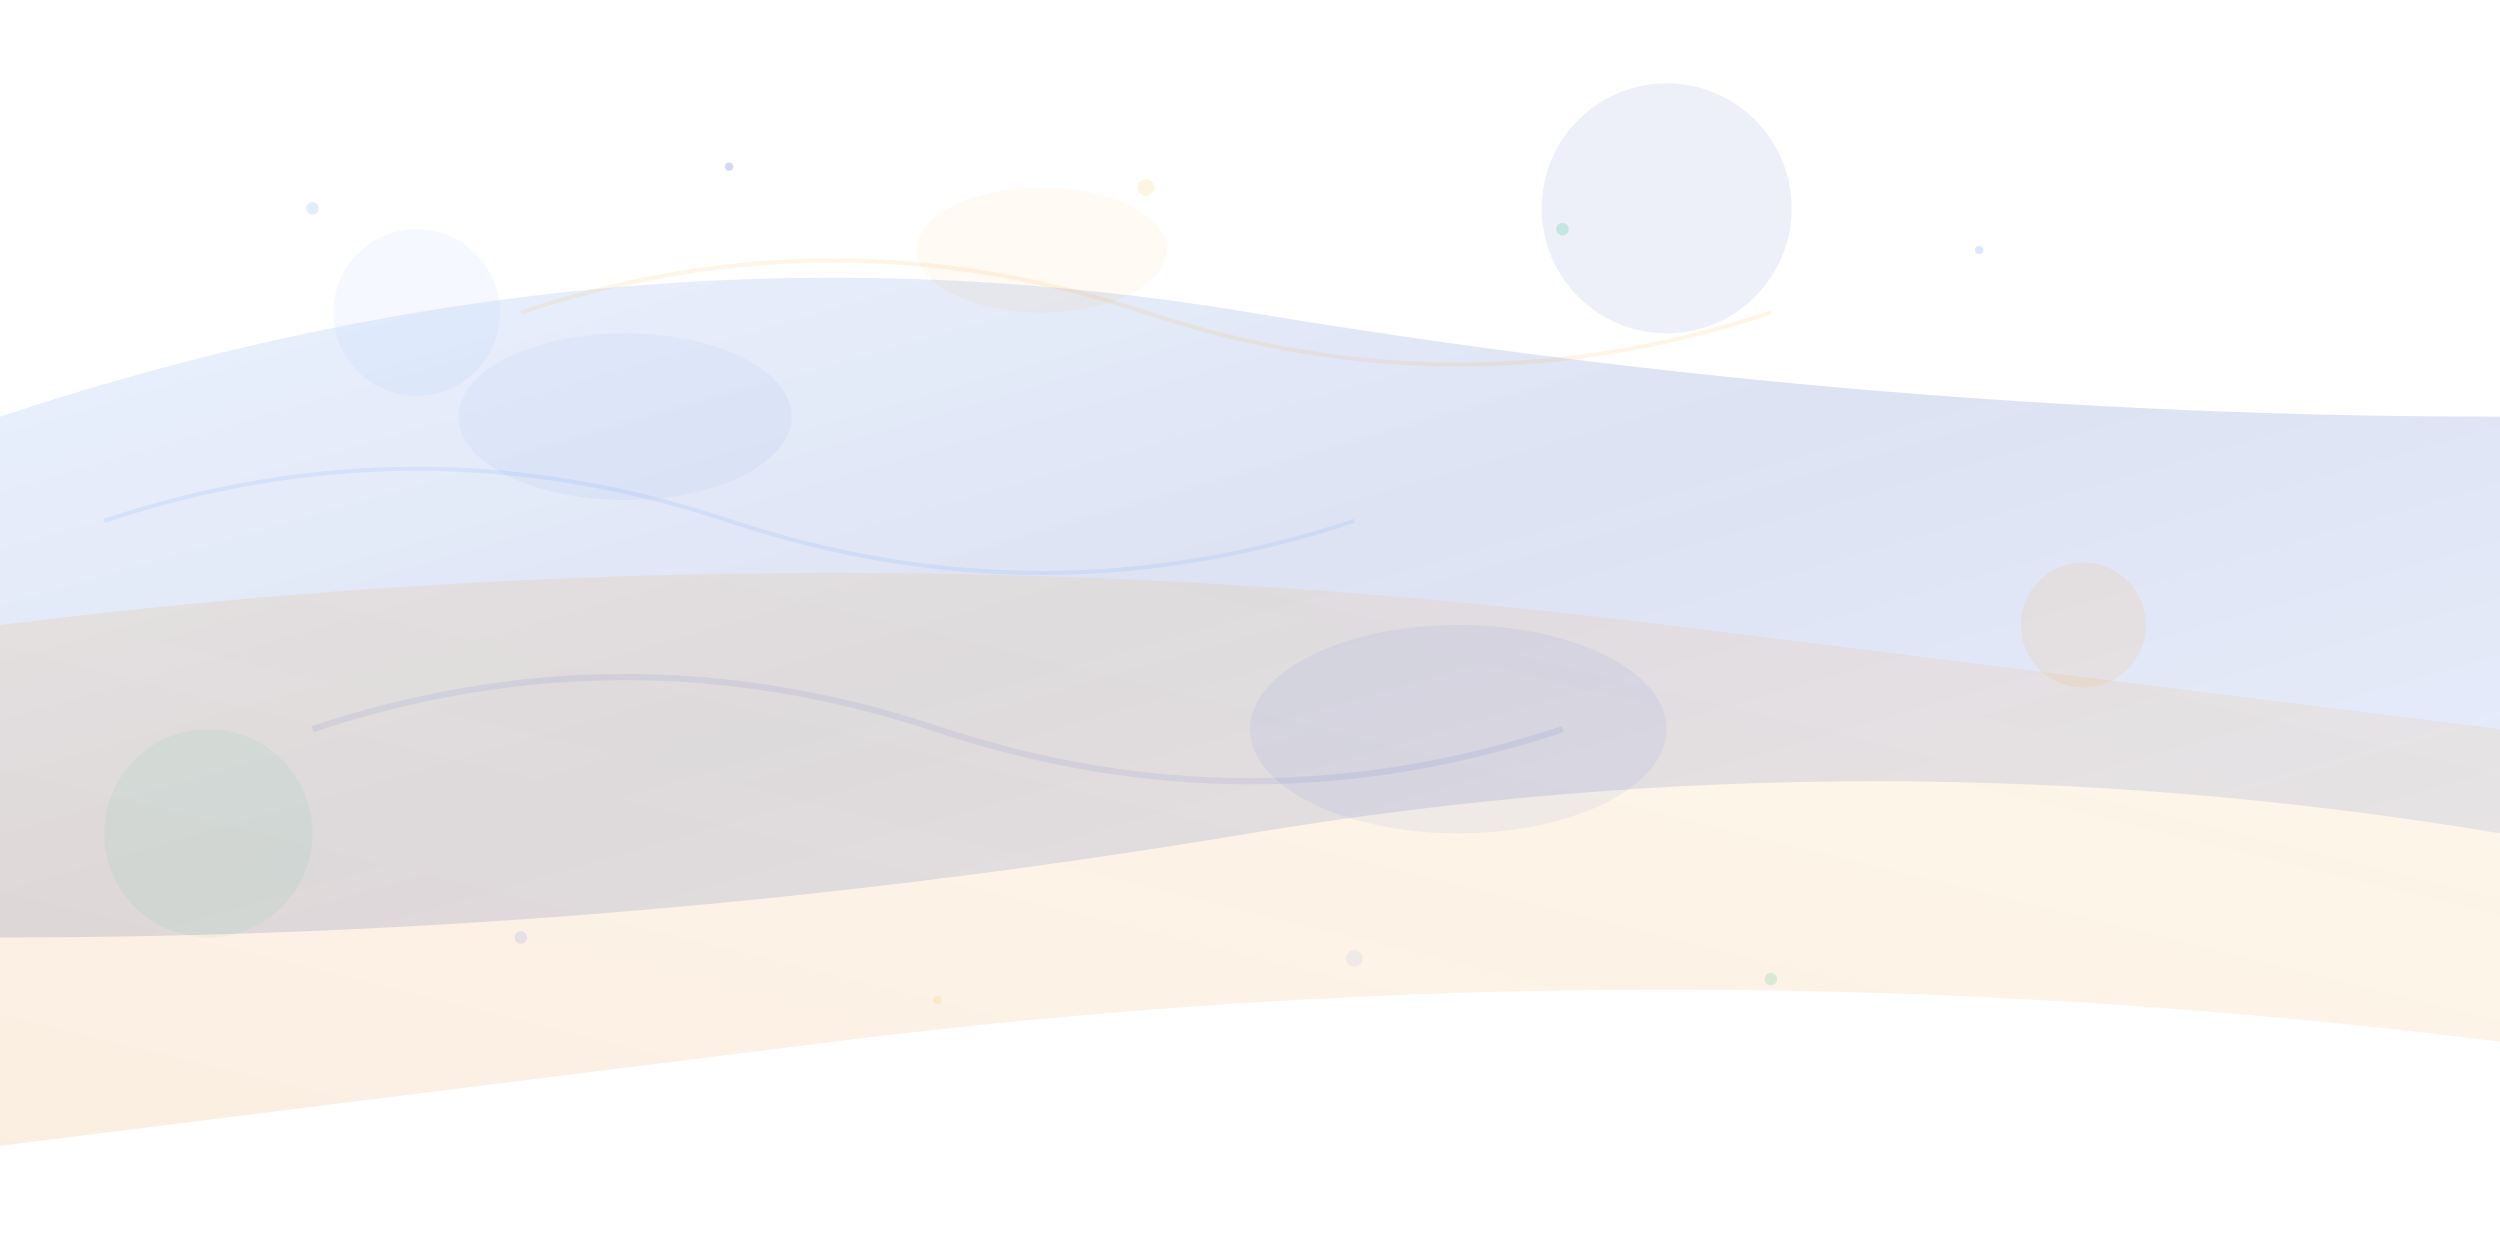 <svg width="1200" height="600" viewBox="0 0 1200 600" fill="none" xmlns="http://www.w3.org/2000/svg">
  <!-- Abstract background with flowing lines and shapes -->
  <defs>
    <linearGradient id="grad1" x1="0%" y1="0%" x2="100%" y2="100%">
      <stop offset="0%" style="stop-color:#3b82f6;stop-opacity:0.1" />
      <stop offset="50%" style="stop-color:#1e40af;stop-opacity:0.15" />
      <stop offset="100%" style="stop-color:#1d4ed8;stop-opacity:0.1" />
    </linearGradient>
    <linearGradient id="grad2" x1="100%" y1="0%" x2="0%" y2="100%">
      <stop offset="0%" style="stop-color:#f59e0b;stop-opacity:0.08" />
      <stop offset="100%" style="stop-color:#d97706;stop-opacity:0.12" />
    </linearGradient>
  </defs>
  
  <!-- Main flowing curves -->
  <path d="M0 200 Q300 100 600 150 T1200 200 L1200 400 Q900 350 600 400 T0 450 Z" fill="url(#grad1)"/>
  <path d="M0 300 Q400 250 800 300 T1200 350 L1200 500 Q800 450 400 500 T0 550 Z" fill="url(#grad2)"/>
  
  <!-- Decorative circles and elements -->
  <circle cx="200" cy="150" r="40" fill="#3b82f6" opacity="0.05"/>
  <circle cx="800" cy="100" r="60" fill="#1e40af" opacity="0.08"/>
  <circle cx="1000" cy="300" r="30" fill="#f59e0b" opacity="0.1"/>
  <circle cx="100" cy="400" r="50" fill="#10b981" opacity="0.06"/>
  
  <!-- Abstract speech bubbles -->
  <ellipse cx="300" cy="200" rx="80" ry="40" fill="#2563eb" opacity="0.04"/>
  <ellipse cx="700" cy="350" rx="100" ry="50" fill="#1d4ed8" opacity="0.06"/>
  <ellipse cx="500" cy="120" rx="60" ry="30" fill="#f59e0b" opacity="0.05"/>
  
  <!-- Flowing lines -->
  <path d="M50 250 Q200 200 350 250 T650 250" stroke="#3b82f6" stroke-width="2" stroke-opacity="0.1" fill="none"/>
  <path d="M150 350 Q300 300 450 350 T750 350" stroke="#1e40af" stroke-width="3" stroke-opacity="0.08" fill="none"/>
  <path d="M250 150 Q400 100 550 150 T850 150" stroke="#f59e0b" stroke-width="2" stroke-opacity="0.1" fill="none"/>
  
  <!-- Scattered dots -->
  <circle cx="150" cy="100" r="3" fill="#3b82f6" opacity="0.15"/>
  <circle cx="350" cy="80" r="2" fill="#1e40af" opacity="0.2"/>
  <circle cx="550" cy="90" r="4" fill="#f59e0b" opacity="0.12"/>
  <circle cx="750" cy="110" r="3" fill="#10b981" opacity="0.18"/>
  <circle cx="950" cy="120" r="2" fill="#2563eb" opacity="0.15"/>
  <circle cx="250" cy="450" r="3" fill="#1d4ed8" opacity="0.1"/>
  <circle cx="450" cy="480" r="2" fill="#f59e0b" opacity="0.12"/>
  <circle cx="650" cy="460" r="4" fill="#3b82f6" opacity="0.08"/>
  <circle cx="850" cy="470" r="3" fill="#10b981" opacity="0.15"/>
</svg>
